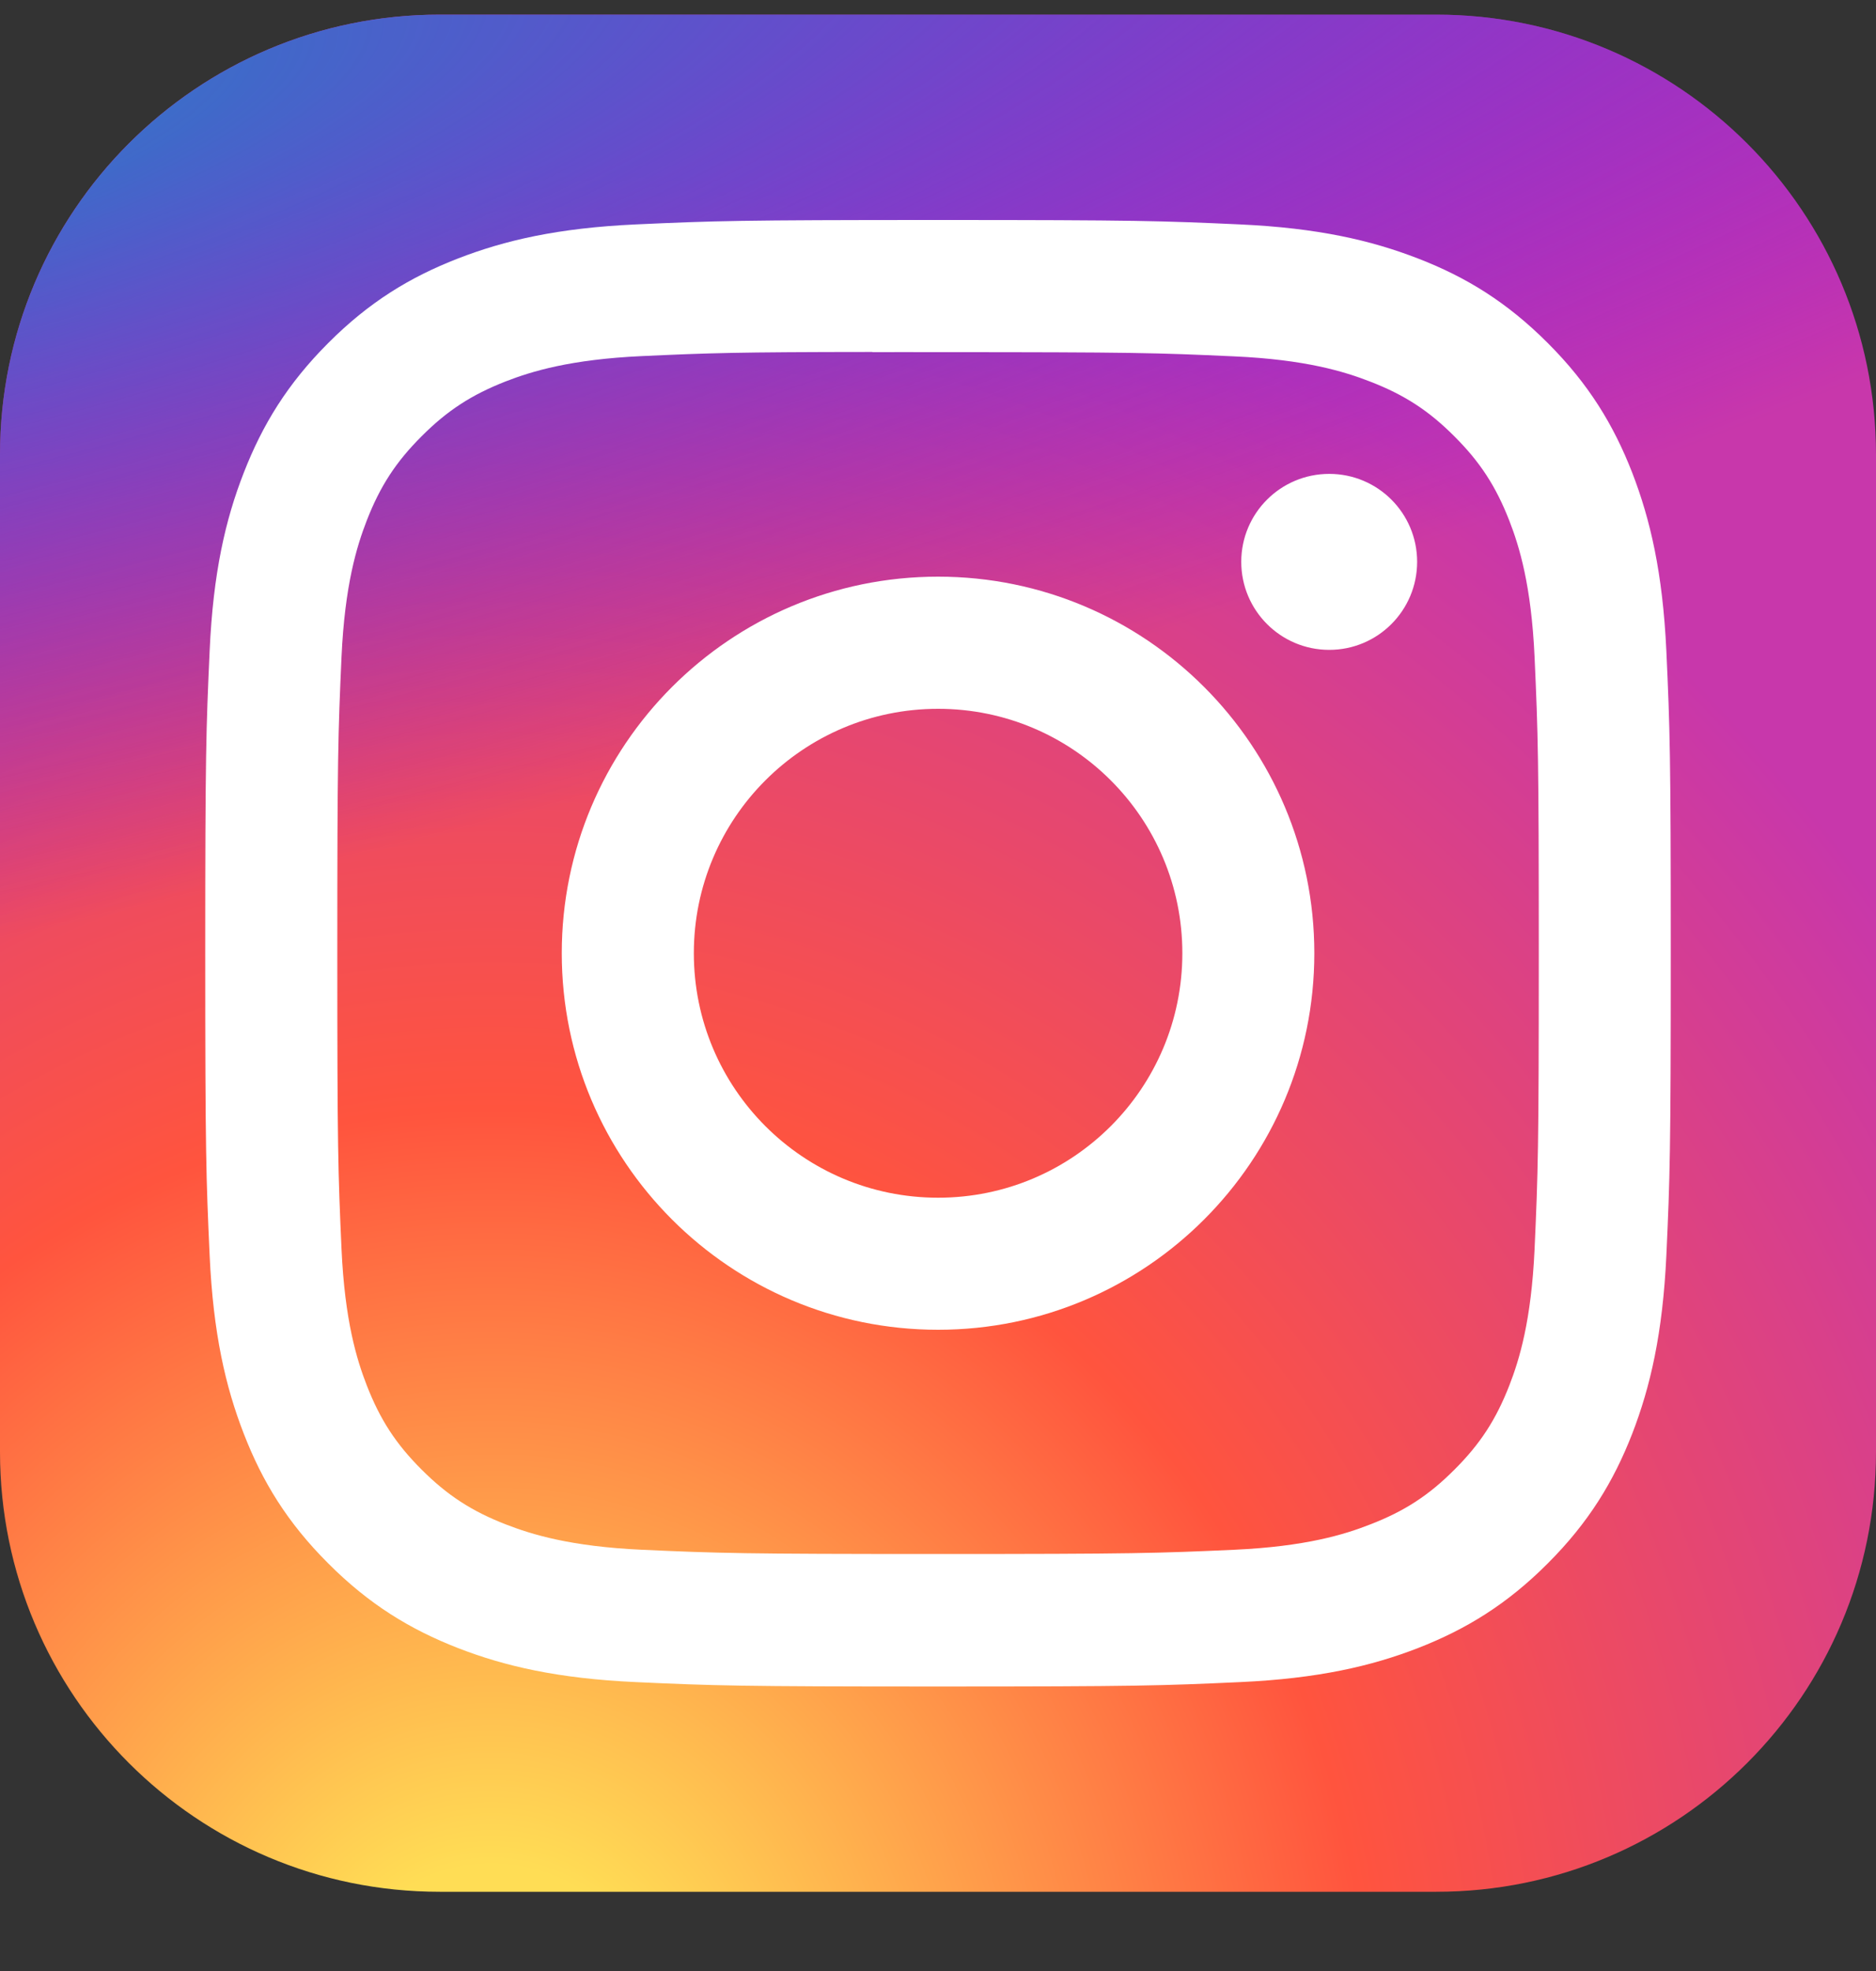 <svg width="20" height="21" viewBox="0 0 20 21" fill="none" xmlns="http://www.w3.org/2000/svg">
<rect x="0" y="0" width="20" height="21" fill="#333333" stroke="none"/>
<path d="M15.312 0.156H4.688C2.099 0.156 0 2.255 0 4.844V15.469C0 18.058 2.099 20.156 4.688 20.156H15.312C17.901 20.156 20 18.058 20 15.469V4.844C20 2.255 17.901 0.156 15.312 0.156Z" fill="url(#paint0_radial_113_15230)"/>
<path d="M15.312 0.156H4.688C2.099 0.156 0 2.255 0 4.844V15.469C0 18.058 2.099 20.156 4.688 20.156H15.312C17.901 20.156 20 18.058 20 15.469V4.844C20 2.255 17.901 0.156 15.312 0.156Z" fill="url(#paint1_radial_113_15230)"/>
<path d="M10.001 2.344C7.879 2.344 7.613 2.353 6.779 2.391C5.948 2.429 5.38 2.561 4.883 2.754C4.369 2.953 3.933 3.22 3.499 3.655C3.065 4.089 2.798 4.525 2.598 5.039C2.404 5.535 2.272 6.103 2.235 6.935C2.197 7.768 2.188 8.035 2.188 10.156C2.188 12.278 2.197 12.544 2.235 13.377C2.273 14.209 2.405 14.776 2.598 15.273C2.797 15.787 3.064 16.223 3.499 16.657C3.933 17.092 4.369 17.359 4.882 17.559C5.379 17.752 5.947 17.884 6.779 17.922C7.612 17.96 7.878 17.969 10 17.969C12.122 17.969 12.387 17.96 13.22 17.922C14.052 17.884 14.62 17.752 15.118 17.559C15.631 17.359 16.067 17.092 16.501 16.657C16.935 16.223 17.202 15.787 17.402 15.273C17.594 14.776 17.726 14.208 17.765 13.377C17.803 12.544 17.812 12.278 17.812 10.156C17.812 8.035 17.803 7.768 17.765 6.935C17.726 6.103 17.594 5.536 17.402 5.039C17.202 4.525 16.935 4.089 16.501 3.655C16.066 3.22 15.632 2.953 15.117 2.754C14.619 2.561 14.051 2.429 13.219 2.391C12.386 2.353 12.121 2.344 9.998 2.344H10.001ZM9.3 3.752C9.508 3.751 9.74 3.752 10.001 3.752C12.087 3.752 12.334 3.759 13.158 3.797C13.919 3.831 14.333 3.959 14.608 4.066C14.973 4.207 15.233 4.376 15.506 4.65C15.78 4.923 15.949 5.184 16.091 5.548C16.198 5.823 16.325 6.237 16.36 6.999C16.397 7.822 16.405 8.07 16.405 10.155C16.405 12.239 16.397 12.487 16.36 13.31C16.325 14.072 16.198 14.486 16.091 14.761C15.949 15.125 15.78 15.385 15.506 15.658C15.233 15.932 14.973 16.101 14.608 16.242C14.333 16.35 13.919 16.477 13.158 16.512C12.334 16.549 12.087 16.557 10.001 16.557C7.915 16.557 7.667 16.549 6.844 16.512C6.082 16.477 5.669 16.349 5.393 16.242C5.029 16.101 4.768 15.931 4.495 15.658C4.221 15.385 4.052 15.125 3.91 14.76C3.803 14.485 3.676 14.072 3.641 13.31C3.604 12.486 3.596 12.239 3.596 10.153C3.596 8.066 3.604 7.82 3.641 6.997C3.676 6.235 3.803 5.821 3.91 5.546C4.052 5.181 4.221 4.921 4.495 4.648C4.768 4.374 5.029 4.205 5.393 4.063C5.669 3.956 6.082 3.829 6.844 3.794C7.565 3.761 7.844 3.751 9.3 3.75V3.752ZM14.171 5.049C13.653 5.049 13.233 5.468 13.233 5.986C13.233 6.504 13.653 6.924 14.171 6.924C14.689 6.924 15.108 6.504 15.108 5.986C15.108 5.468 14.689 5.049 14.171 5.049V5.049ZM10.001 6.144C7.785 6.144 5.989 7.941 5.989 10.156C5.989 12.372 7.785 14.168 10.001 14.168C12.216 14.168 14.012 12.372 14.012 10.156C14.012 7.941 12.216 6.144 10.001 6.144H10.001ZM10.001 7.552C11.439 7.552 12.605 8.718 12.605 10.156C12.605 11.595 11.439 12.761 10.001 12.761C8.562 12.761 7.397 11.595 7.397 10.156C7.397 8.718 8.562 7.552 10.001 7.552Z" fill="white"/>
<defs>
<radialGradient id="paint0_radial_113_15230" cx="0" cy="0" r="1" gradientUnits="userSpaceOnUse" gradientTransform="translate(5.312 21.697) rotate(-90) scale(19.822 18.436)">
<stop stop-color="#FFDD55"/>
<stop offset="0.1" stop-color="#FFDD55"/>
<stop offset="0.5" stop-color="#FF543E"/>
<stop offset="1" stop-color="#C837AB"/>
</radialGradient>
<radialGradient id="paint1_radial_113_15230" cx="0" cy="0" r="1" gradientUnits="userSpaceOnUse" gradientTransform="translate(-3.35 1.597) rotate(78.681) scale(8.86 36.523)">
<stop stop-color="#3771C8"/>
<stop offset="0.128" stop-color="#3771C8"/>
<stop offset="1" stop-color="#6600FF" stop-opacity="0"/>
</radialGradient>
</defs>
</svg>
